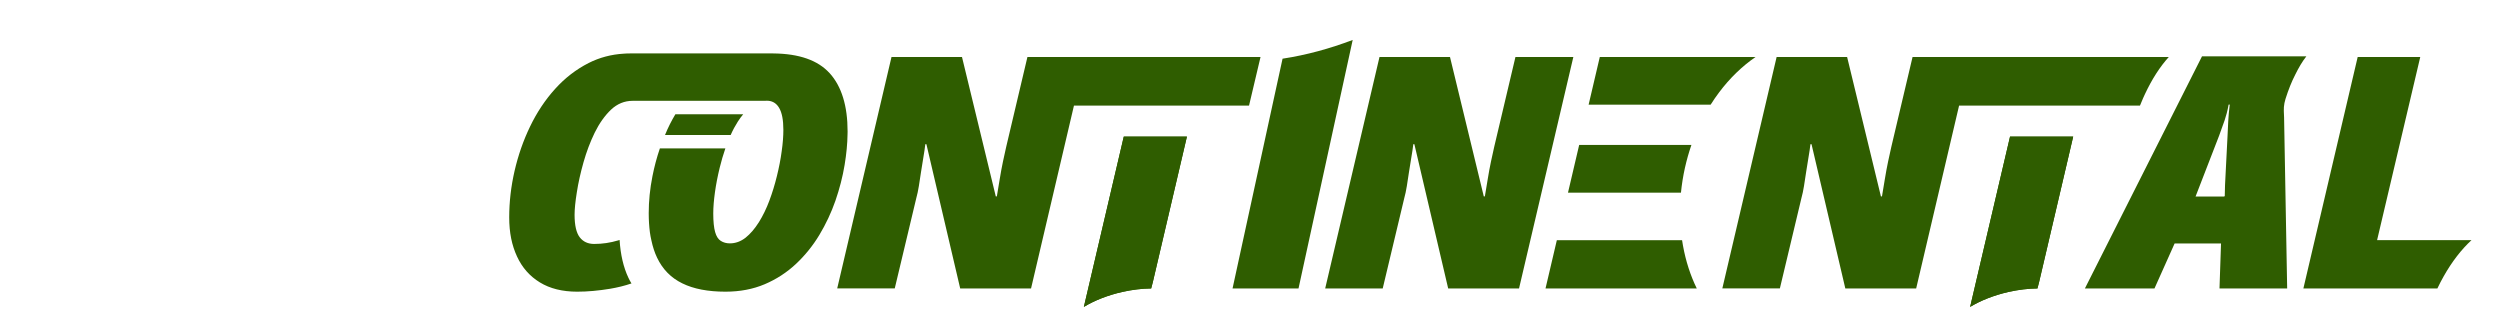 <?xml version="1.0" encoding="UTF-8"?>
<svg id="_x31_" xmlns="http://www.w3.org/2000/svg" xmlns:xlink="http://www.w3.org/1999/xlink" viewBox="0 0 1397.25 184.45">
  <defs>
    <style>
      .cls-1 {
        filter: url(#drop-shadow-215);
      }

      .cls-1, .cls-2, .cls-3, .cls-4, .cls-5, .cls-6, .cls-7, .cls-8, .cls-9, .cls-10, .cls-11, .cls-12 {
        fill: #2f5d00;
      }

      .cls-13 {
        filter: url(#drop-shadow-81);
      }

      .cls-2 {
        filter: url(#drop-shadow-207);
      }

      .cls-3 {
        filter: url(#drop-shadow-218);
      }

      .cls-14 {
        fill: #fff;
      }

      .cls-5 {
        filter: url(#drop-shadow-211);
      }

      .cls-6 {
        filter: url(#drop-shadow-214);
      }

      .cls-7 {
        filter: url(#drop-shadow-213);
      }

      .cls-8 {
        filter: url(#drop-shadow-209);
      }

      .cls-9 {
        filter: url(#drop-shadow-208);
      }

      .cls-15 {
        filter: url(#drop-shadow-212);
      }

      .cls-10 {
        filter: url(#drop-shadow-210);
      }

      .cls-11 {
        filter: url(#drop-shadow-216);
      }

      .cls-12 {
        filter: url(#drop-shadow-217);
      }
    </style>
    <filter id="drop-shadow-81" x="-10.45" y="3.46" width="274.8" height="187.2" filterUnits="userSpaceOnUse">
      <feOffset dx="11" dy="11"/>
      <feGaussianBlur result="blur" stdDeviation="9"/>
      <feFlood flood-color="#000515" flood-opacity=".75"/>
      <feComposite in2="blur" operator="in"/>
      <feComposite in="SourceGraphic"/>
    </filter>
    <filter id="drop-shadow-207" x="713.62" y="4.66" width="192.72" height="183.6" filterUnits="userSpaceOnUse">
      <feOffset dx="11" dy="11"/>
      <feGaussianBlur result="blur-2" stdDeviation="9"/>
      <feFlood flood-color="#012d13" flood-opacity=".65"/>
      <feComposite in2="blur-2" operator="in"/>
      <feComposite in="SourceGraphic"/>
    </filter>
    <filter id="drop-shadow-208" x="1260.34" y="4.66" width="148.08" height="183.6" filterUnits="userSpaceOnUse">
      <feOffset dx="11" dy="11"/>
      <feGaussianBlur result="blur-3" stdDeviation="9"/>
      <feFlood flood-color="#012d13" flood-opacity=".65"/>
      <feComposite in2="blur-3" operator="in"/>
      <feComposite in="SourceGraphic"/>
    </filter>
    <filter id="drop-shadow-209" x="1138.18" y="4.42" width="178.08" height="183.84" filterUnits="userSpaceOnUse">
      <feOffset dx="11" dy="11"/>
      <feGaussianBlur result="blur-4" stdDeviation="9"/>
      <feFlood flood-color="#012d13" flood-opacity=".65"/>
      <feComposite in2="blur-4" operator="in"/>
      <feComposite in="SourceGraphic"/>
    </filter>
    <filter id="drop-shadow-210" x="661.78" y="-4.7" width="121.44" height="192.96" filterUnits="userSpaceOnUse">
      <feOffset dx="11" dy="11"/>
      <feGaussianBlur result="blur-5" stdDeviation="9"/>
      <feFlood flood-color="#012d13" flood-opacity=".65"/>
      <feComposite in2="blur-5" operator="in"/>
      <feComposite in="SourceGraphic"/>
    </filter>
    <filter id="drop-shadow-211" x="257.38" y="2.74" width="243.36" height="187.44" filterUnits="userSpaceOnUse">
      <feOffset dx="11" dy="11"/>
      <feGaussianBlur result="blur-6" stdDeviation="9"/>
      <feFlood flood-color="#012d13" flood-opacity=".65"/>
      <feComposite in2="blur-6" operator="in"/>
      <feComposite in="SourceGraphic"/>
    </filter>
    <filter id="drop-shadow-212" x="836.74" y="4.66" width="171.6" height="183.6" filterUnits="userSpaceOnUse">
      <feOffset dx="11" dy="11"/>
      <feGaussianBlur result="blur-7" stdDeviation="9"/>
      <feFlood flood-color="#012d13" flood-opacity=".65"/>
      <feComposite in2="blur-7" operator="in"/>
      <feComposite in="SourceGraphic"/>
    </filter>
    <filter id="drop-shadow-213" x="440.74" y="4.66" width="290.88" height="183.6" filterUnits="userSpaceOnUse">
      <feOffset dx="11" dy="11"/>
      <feGaussianBlur result="blur-8" stdDeviation="9"/>
      <feFlood flood-color="#012d13" flood-opacity=".65"/>
      <feComposite in2="blur-8" operator="in"/>
      <feComposite in="SourceGraphic"/>
    </filter>
    <filter id="drop-shadow-214" x="935.38" y="4.66" width="303.84" height="183.6" filterUnits="userSpaceOnUse">
      <feOffset dx="11" dy="11"/>
      <feGaussianBlur result="blur-9" stdDeviation="9"/>
      <feFlood flood-color="#012d13" flood-opacity=".65"/>
      <feComposite in2="blur-9" operator="in"/>
      <feComposite in="SourceGraphic"/>
    </filter>
    <filter id="drop-shadow-215" x="578.74" y="49.3" width="111.84" height="149.28" filterUnits="userSpaceOnUse">
      <feOffset dx="11" dy="11"/>
      <feGaussianBlur result="blur-10" stdDeviation="9"/>
      <feFlood flood-color="#012d13" flood-opacity=".65"/>
      <feComposite in2="blur-10" operator="in"/>
      <feComposite in="SourceGraphic"/>
    </filter>
    <filter id="drop-shadow-216" x="1074.1" y="49.3" width="111.6" height="149.28" filterUnits="userSpaceOnUse">
      <feOffset dx="11" dy="11"/>
      <feGaussianBlur result="blur-11" stdDeviation="9"/>
      <feFlood flood-color="#012d13" flood-opacity=".65"/>
      <feComposite in2="blur-11" operator="in"/>
      <feComposite in="SourceGraphic"/>
    </filter>
    <filter id="drop-shadow-217" x="578.74" y="49.3" width="111.84" height="149.28" filterUnits="userSpaceOnUse">
      <feOffset dx="11" dy="11"/>
      <feGaussianBlur result="blur-12" stdDeviation="9"/>
      <feFlood flood-color="#012d13" flood-opacity=".65"/>
      <feComposite in2="blur-12" operator="in"/>
      <feComposite in="SourceGraphic"/>
    </filter>
    <filter id="drop-shadow-218" x="1074.1" y="49.3" width="111.6" height="149.28" filterUnits="userSpaceOnUse">
      <feOffset dx="11" dy="11"/>
      <feGaussianBlur result="blur-13" stdDeviation="9"/>
      <feFlood flood-color="#012d13" flood-opacity=".65"/>
      <feComposite in2="blur-13" operator="in"/>
      <feComposite in="SourceGraphic"/>
    </filter>
  </defs>
  <g class="cls-13">
    <path class="cls-14" d="M215.21,43.32c1.44-4.83,3.11-9.39,5.11-13.52,1.77-3.82,3.65-7.28,5.8-10.19h-63.22l-52.47,131.02h37.43l9.72-25.23h30.2l1.1,25.23h36.21l-10.77-98.45c-.31-2.81-.07-5.65.72-8.34.05-.18.1-.35.16-.53ZM183.16,54.63c1.56-4.33,1.61-4.46,3.15-8.67h.58c-.68,2.99-1.06,6.04-1.14,8.88s-.06,5.77,0,8.7l1.25,34.95h-19.2l15.36-43.85Z"/>
    <path class="cls-14" d="M45.37,152.46c-8.75,0-16.18-1.65-22.29-4.94-6.11-3.29-10.63-7.78-13.57-13.45-2.94-5.67-4.17-12.17-3.69-19.49.12-1.83.34-3.81.66-5.95.32-2.13.72-4.18,1.2-6.13L31.87,19.98h34.36l-24.26,81.61c-.47,1.71-.88,3.45-1.23,5.22-.35,1.77-.58,3.45-.69,5.03-.23,3.54.53,6.31,2.29,8.33,1.76,2.01,4.47,3.02,8.14,3.02,3.43,0,6.37-.76,8.84-2.29,2.46-1.52,4.67-4.03,6.61-7.5,1.94-3.48,3.69-8.02,5.24-13.63l23.83-79.78h35.19l-25.27,83.26c-3.64,10.61-7.48,19.58-12.34,26.9-4.86,7.32-11.1,12.87-18.74,16.65-7.64,3.78-17.13,5.67-28.48,5.67Z"/>
  </g>
  <g>
    <path class="cls-2" d="M729.65,150.21l30.35-129.36h39.4l18.89,77.91h.6c.53-3.14,1.07-6.37,1.61-9.69.53-3.32,1.14-6.58,1.81-9.78.67-3.2,1.27-5.95,1.81-8.24l11.86-50.19h32.36l-30.35,129.36h-39.6l-18.89-80.62h-.6c-.27,2.3-.64,4.77-1.11,7.43-.47,2.66-.9,5.38-1.31,8.15-.4,2.78-.8,5.41-1.21,7.88-.4,2.48-.87,4.68-1.41,6.61l-12.06,50.55h-32.16Z"/>
    <path class="cls-9" d="M1370.32,123.22c-5.69,5.26-10.93,12.04-15.47,20.07h0c-1.26,2.22-2.46,4.53-3.6,6.93h-74.89l30.35-129.36h34.97l-24.05,102.04-.07.32h52.75Z"/>
    <path class="cls-8" d="M1266.31,44.47c.06-.17.11-.35.17-.52,1.52-4.78,3.29-9.29,5.4-13.37,1.87-3.78,3.86-7.2,6.14-10.09h-58.32l-65.43,129.69-.02.04h38.89l11.2-25.02.06-.13h25.93v.13s-.85,25.02-.85,25.02h37.82v-.04l-1.72-95.55-.13-3.08c-.01-.2-.02-.4-.02-.6-.02-.73,0-1.45.05-2.16.12-1.46.4-2.91.84-4.31ZM1216.1,98.83l.11-.28,13.06-33.74c1.13-3.01,2.16-5.88,3.08-8.59.43-1.29.83-2.62,1.19-4,.4-1.53.74-3.12,1.04-4.77h.63c-.42,3.38-.71,6.48-.85,9.32-.14,2.83-.28,5.7-.41,8.59l-1.38,27.08-.15,6.09v.02h-.16v.28h-16.16Z"/>
    <path class="cls-10" d="M745.02,11.33l-24.4,111.9-5.88,26.99h-36.87l5.87-26.99,17-78.12,5.08-23.31c13.64-2.09,26.48-5.67,39.2-10.47Z"/>
    <path class="cls-5" d="M452.69,29.91c-6.57-7.25-17.08-10.92-31.56-11.05h-80.01c-1.17,0-2.31.03-3.45.13-7.06.41-13.63,2.17-19.65,5.21-7.03,3.58-13.31,8.41-18.81,14.53-5.5,6.09-10.15,13.09-13.93,20.94-3.81,7.88-6.67,16.14-8.69,24.86-1.99,8.69-2.99,17.36-2.99,25.93s1.46,15.63,4.36,21.88c2.86,6.22,7.13,11.05,12.79,14.5,5.63,3.45,12.59,5.18,20.86,5.18,5.79,0,11.91-.57,18.38-1.63,4.23-.72,8.23-1.7,11.94-2.98-.62-1-1.2-2.07-1.73-3.2-2.73-5.78-4.39-12.81-4.91-21.1-.26.09-.52.16-.78.25-4.39,1.32-8.88,1.98-13.41,1.98-3.45,0-6.15-1.22-8.07-3.7-1.92-2.48-2.9-6.69-2.9-12.62,0-3.14.42-7.35,1.27-12.62.81-5.24,2.05-10.8,3.71-16.67,1.66-5.87,3.74-11.39,6.28-16.61,2.57-5.21,5.6-9.48,9.08-12.81,3.51-3.3,7.55-4.96,12.1-4.96h73.8c.39-.03.78-.06,1.17-.06s.75.03,1.11.06c2.47.28,4.42,1.6,5.79,3.92,1.6,2.67,2.38,6.78,2.38,12.34,0,3.48-.29,7.47-.94,11.96-.58,4.46-1.5,9.07-2.67,13.84-1.17,4.77-2.57,9.35-4.23,13.78-1.63,4.4-3.61,8.41-5.86,12.05-.03.03-.07.09-.1.13-2.24,3.55-4.69,6.37-7.32,8.48-2.7,2.1-5.63,3.17-8.79,3.17-1.92,0-3.61-.47-5.04-1.38-1.43-.88-2.51-2.54-3.19-4.96-.68-2.42-1.04-5.87-1.04-10.33,0-3.52.33-7.47.94-11.87.62-4.43,1.5-9.01,2.67-13.78.91-3.7,1.95-7.28,3.16-10.77h-36.6c-1.76,5.12-3.12,10.3-4.16,15.57-1.4,7-2.08,13.91-2.08,20.66,0,3.8.23,7.35.65,10.64.23,1.57.49,3.11.85,4.58.75,3.55,1.79,6.75,3.16,9.61,3.09,6.5,7.78,11.3,14.12,14.38,6.31,3.11,14.35,4.65,24.11,4.65,8.1,0,15.42-1.41,21.96-4.18,6.54-2.79,12.33-6.56,17.44-11.33,5.08-4.77,9.44-10.17,13.08-16.2,3.64-6.06,6.64-12.43,8.98-19.12,2.31-6.72,4.04-13.37,5.14-20.03,1.01-6.09,1.56-11.83,1.63-17.2t0-.06c.03-.47.03-.91.03-1.38,0-14.38-3.35-25.24-10.02-32.62ZM401.35,57c.98-1.51,1.95-2.89,3.03-4.14h-37.91c-2.21,3.67-4.17,7.57-5.79,11.58h36.7c1.17-2.67,2.51-5.15,3.97-7.44Z"/>
    <g class="cls-15">
      <path class="cls-4" d="M937.32,150.21h-84.53l6.33-26.98h69.99c.16,1.05.33,2.09.52,3.13,1.55,8.57,4.16,16.62,7.7,23.86Z"/>
      <path class="cls-4" d="M934.33,70.02c-1.43,4.12-2.64,8.41-3.63,12.82-1.02,4.61-1.75,9.21-2.2,13.75,0,.03,0,.06,0,.09h-63.15l6.25-26.66h62.74Z"/>
      <path class="cls-4" d="M970.19,20.85c-7.51,5.15-14.42,11.84-20.38,19.78,0,0,0,0,0,0-1.65,2.19-3.23,4.48-4.72,6.85,0,0,0,.01-.01.02h-68.2l6.25-26.66h87.06Z"/>
    </g>
    <path class="cls-7" d="M693.51,20.85l-6.43,27.18h-97.85l-23.98,102.18h-39.6l-18.89-80.63h-.6c-.27,2.3-.64,4.77-1.1,7.43-.47,2.66-.9,5.37-1.31,8.15-.41,2.78-.81,5.41-1.21,7.88-.4,2.48-.87,4.68-1.41,6.61l-12.06,50.55h-32.16l30.35-129.36h39.39l18.89,77.91h.6c.53-3.14,1.07-6.37,1.61-9.69.54-3.32,1.14-6.58,1.81-9.78s1.27-5.95,1.81-8.24l11.86-50.19h130.26Z"/>
    <path class="cls-6" d="M1201.14,20.85c-4.92,5.41-9.45,12.45-13.35,20.79h0c-.36.77-.71,1.55-1.06,2.33-.59,1.32-1.15,2.68-1.7,4.06h-101.1l-23.98,102.18h-39.6l-18.89-80.63h-.6c-.27,2.3-.64,4.77-1.1,7.43-.47,2.66-.9,5.37-1.31,8.15-.41,2.78-.81,5.41-1.21,7.88-.4,2.48-.87,4.68-1.41,6.61l-12.06,50.55h-32.16l30.35-129.36h39.39l18.89,77.91h.6c.53-3.14,1.07-6.37,1.61-9.69.54-3.32,1.14-6.58,1.81-9.78.67-3.2,1.27-5.95,1.81-8.24l11.86-50.19h143.2Z"/>
    <path class="cls-1" d="M617.08,65.35l-22.31,95.18c5.91-3.56,13.27-6.51,21.48-8.37,5.6-1.25,11.07-1.9,16.14-1.95l.89-3.41.02-.07,19.07-81.38h-35.29Z"/>
    <path class="cls-11" d="M1112.41,65.35l-22.31,95.18c5.91-3.56,13.27-6.51,21.48-8.37,5.6-1.25,11.07-1.9,16.14-1.95l.89-3.41.02-.07,19.07-81.38h-35.29Z"/>
  </g>
  <path class="cls-12" d="M617.08,65.35l-22.31,95.18c5.91-3.56,13.27-6.51,21.48-8.37,5.6-1.25,11.07-1.9,16.14-1.95l.89-3.41.02-.07,19.07-81.38h-35.29Z"/>
  <path class="cls-3" d="M1112.41,65.35l-22.31,95.18c5.91-3.56,13.27-6.51,21.48-8.37,5.6-1.25,11.07-1.9,16.14-1.95l.89-3.41.02-.07,19.07-81.38h-35.29Z"/>
</svg>